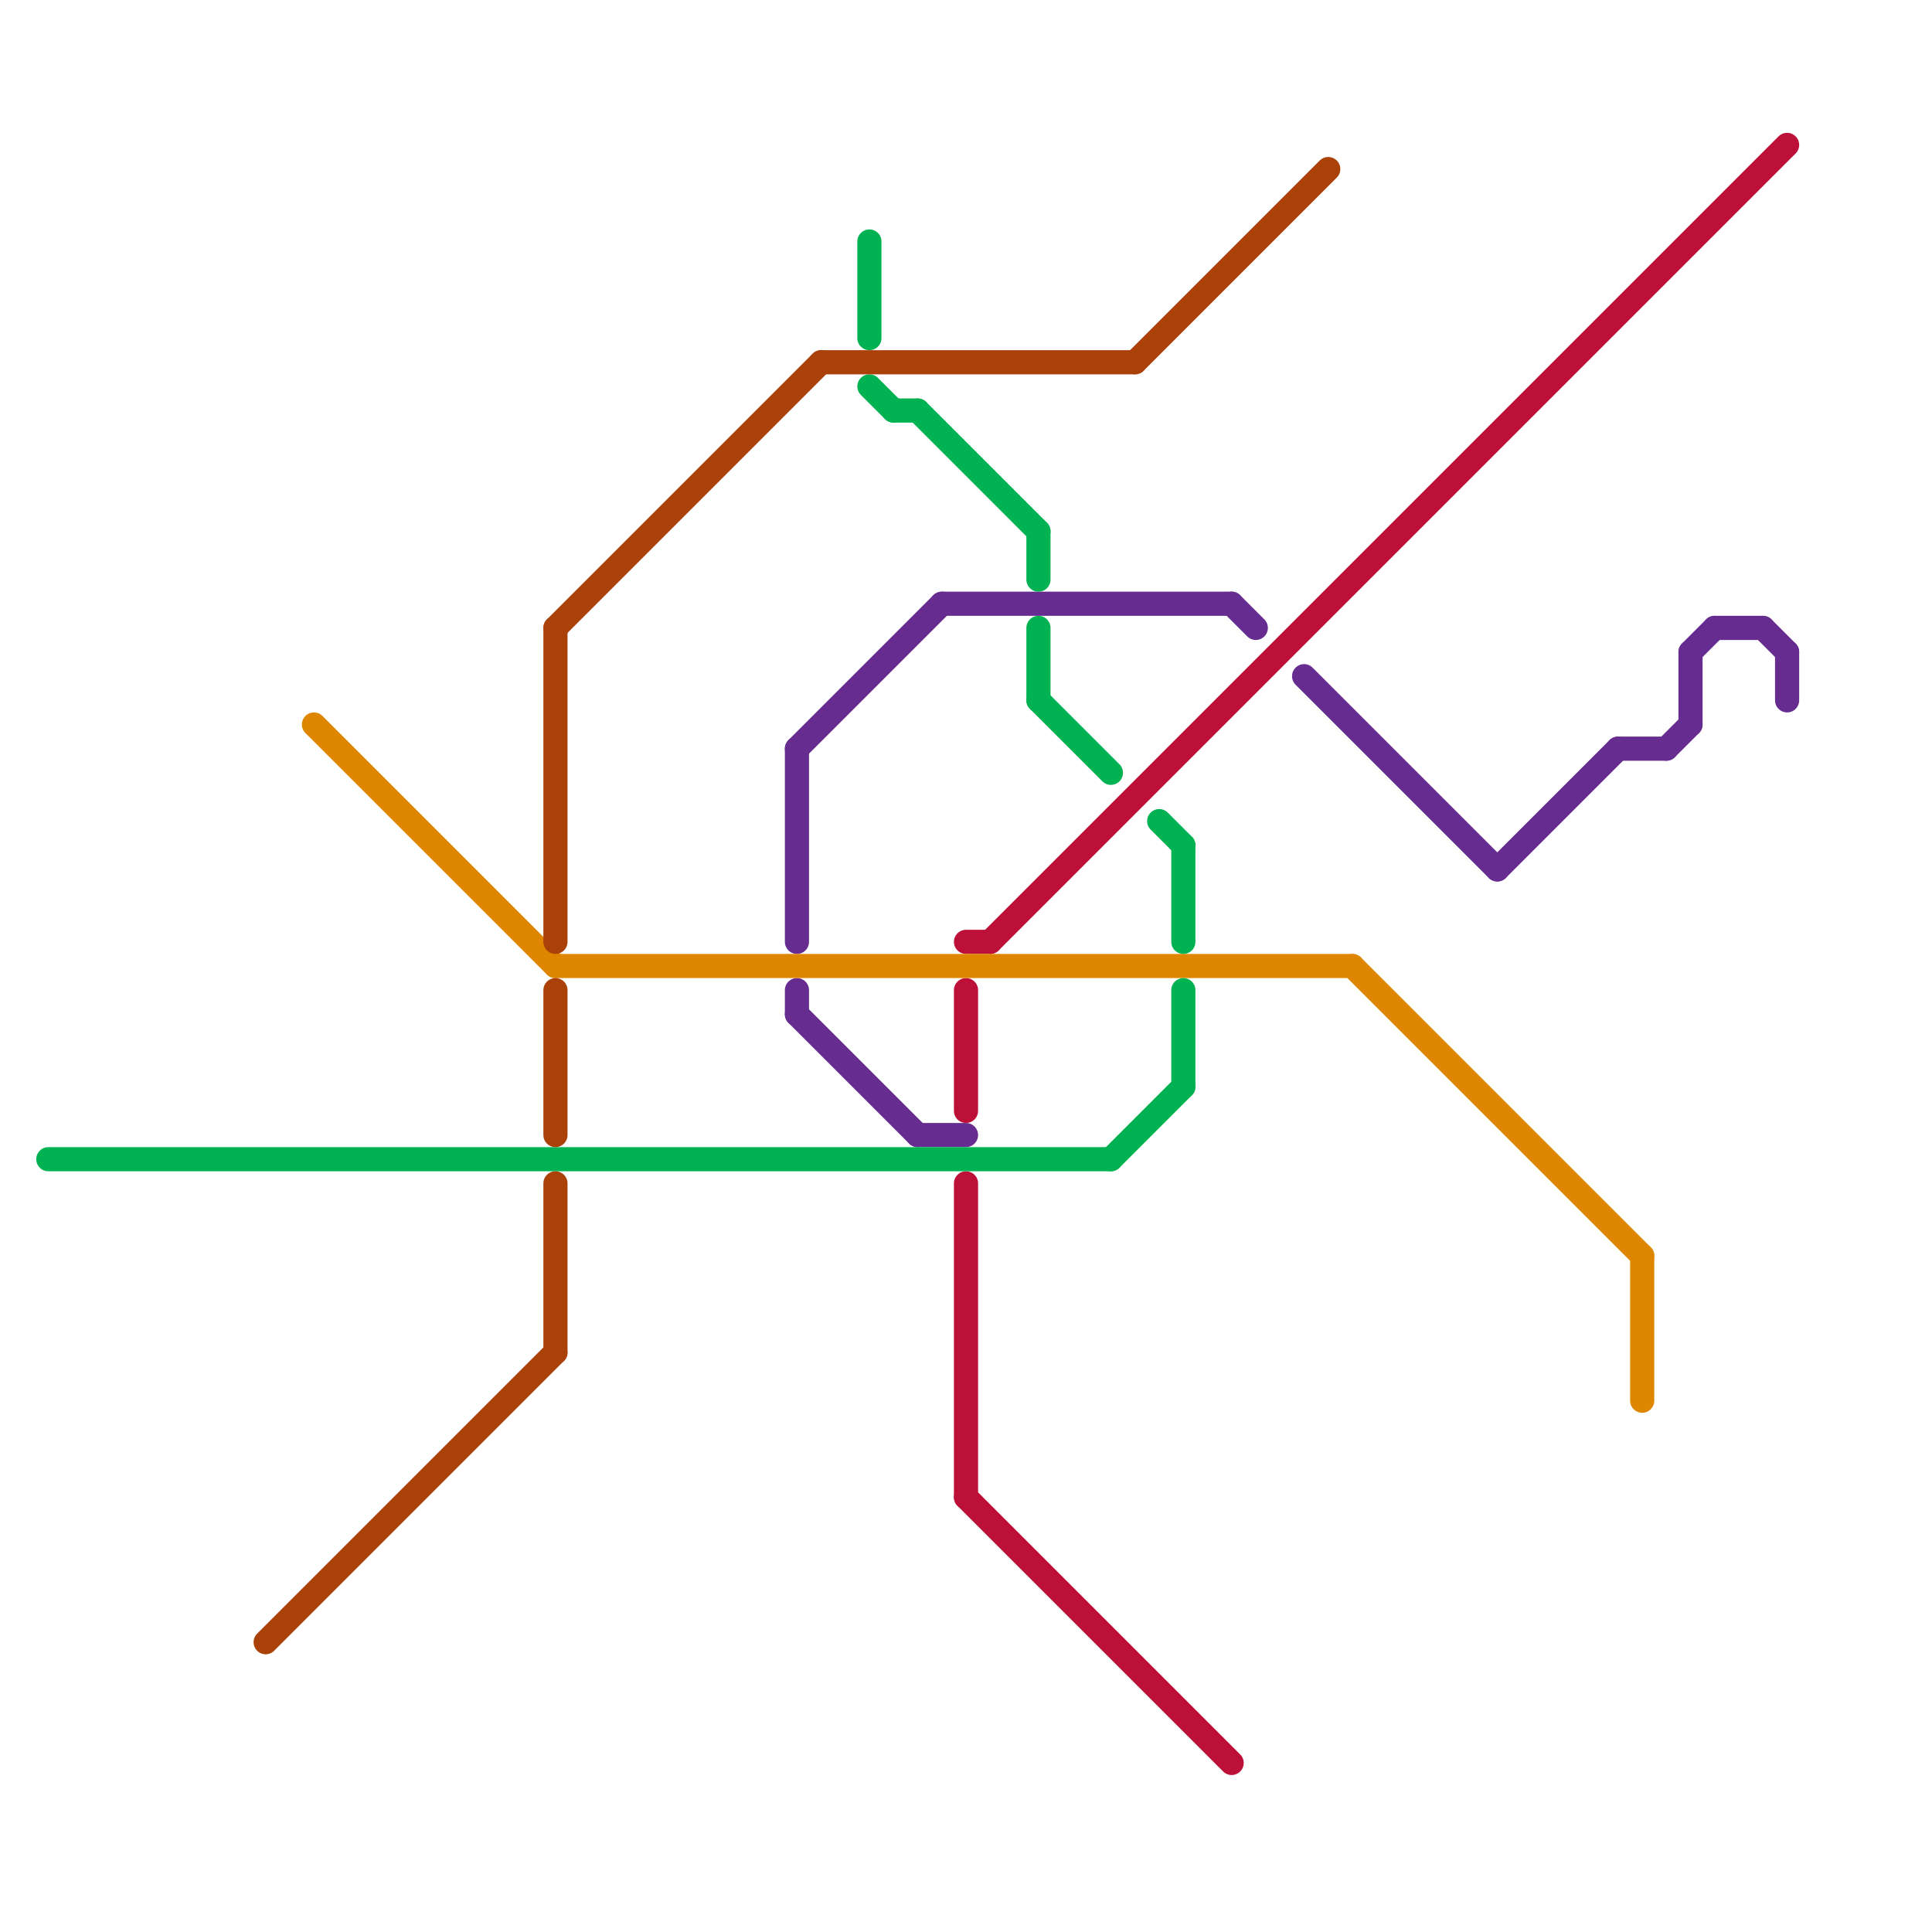
<svg version="1.1" xmlns="http://www.w3.org/2000/svg" viewBox="0 0 80 80">
<style>text { font: 1px Helvetica; font-weight: 600; white-space: pre; dominant-baseline: central; } line { stroke-width: 1; fill: none; stroke-linecap: round; stroke-linejoin: round; } .c0 { stroke: #bd1038 } .c1 { stroke: #662c90 } .c2 { stroke: #df8600 } .c3 { stroke: #00b251 } .c4 { stroke: #aa4109 } .w1 { stroke-width: 1; }</style><defs><g id="wm-xf"><circle r="1.2" fill="#000"/><circle r="0.9" fill="#fff"/><circle r="0.6" fill="#000"/><circle r="0.3" fill="#fff"/></g><g id="wm"><circle r="0.6" fill="#000"/><circle r="0.3" fill="#fff"/></g><g id="ct-xf"><circle r="0.5" fill="#fff" stroke="#000" stroke-width="0.2"/></g><g id="ct"><circle r="0.5" fill="#fff" stroke="#000" stroke-width="0.1"/></g></defs><line class="c0 " x1="40" y1="39" x2="41" y2="39"/><line class="c0 " x1="41" y1="39" x2="74" y2="6"/><line class="c0 " x1="40" y1="49" x2="40" y2="62"/><line class="c0 " x1="40" y1="41" x2="40" y2="46"/><line class="c0 " x1="40" y1="62" x2="51" y2="73"/><line class="c1 " x1="69" y1="31" x2="70" y2="30"/><line class="c1 " x1="70" y1="27" x2="71" y2="26"/><line class="c1 " x1="51" y1="25" x2="52" y2="26"/><line class="c1 " x1="70" y1="27" x2="70" y2="30"/><line class="c1 " x1="39" y1="25" x2="51" y2="25"/><line class="c1 " x1="54" y1="28" x2="62" y2="36"/><line class="c1 " x1="73" y1="26" x2="74" y2="27"/><line class="c1 " x1="33" y1="31" x2="33" y2="39"/><line class="c1 " x1="33" y1="42" x2="38" y2="47"/><line class="c1 " x1="33" y1="41" x2="33" y2="42"/><line class="c1 " x1="67" y1="31" x2="69" y2="31"/><line class="c1 " x1="38" y1="47" x2="40" y2="47"/><line class="c1 " x1="74" y1="27" x2="74" y2="29"/><line class="c1 " x1="33" y1="31" x2="39" y2="25"/><line class="c1 " x1="62" y1="36" x2="67" y2="31"/><line class="c1 " x1="71" y1="26" x2="73" y2="26"/><line class="c2 " x1="23" y1="40" x2="56" y2="40"/><line class="c2 " x1="13" y1="30" x2="23" y2="40"/><line class="c2 " x1="56" y1="40" x2="68" y2="52"/><line class="c2 " x1="68" y1="52" x2="68" y2="58"/><line class="c3 " x1="48" y1="34" x2="49" y2="35"/><line class="c3 " x1="38" y1="17" x2="43" y2="22"/><line class="c3 " x1="43" y1="29" x2="46" y2="32"/><line class="c3 " x1="36" y1="16" x2="37" y2="17"/><line class="c3 " x1="43" y1="22" x2="43" y2="24"/><line class="c3 " x1="49" y1="35" x2="49" y2="39"/><line class="c3 " x1="2" y1="48" x2="46" y2="48"/><line class="c3 " x1="36" y1="10" x2="36" y2="14"/><line class="c3 " x1="46" y1="48" x2="49" y2="45"/><line class="c3 " x1="49" y1="41" x2="49" y2="45"/><line class="c3 " x1="43" y1="26" x2="43" y2="29"/><line class="c3 " x1="37" y1="17" x2="38" y2="17"/><line class="c4 " x1="23" y1="41" x2="23" y2="47"/><line class="c4 " x1="34" y1="15" x2="47" y2="15"/><line class="c4 " x1="23" y1="26" x2="34" y2="15"/><line class="c4 " x1="47" y1="15" x2="55" y2="7"/><line class="c4 " x1="23" y1="49" x2="23" y2="56"/><line class="c4 " x1="11" y1="68" x2="23" y2="56"/><line class="c4 " x1="23" y1="26" x2="23" y2="39"/>
</svg>
